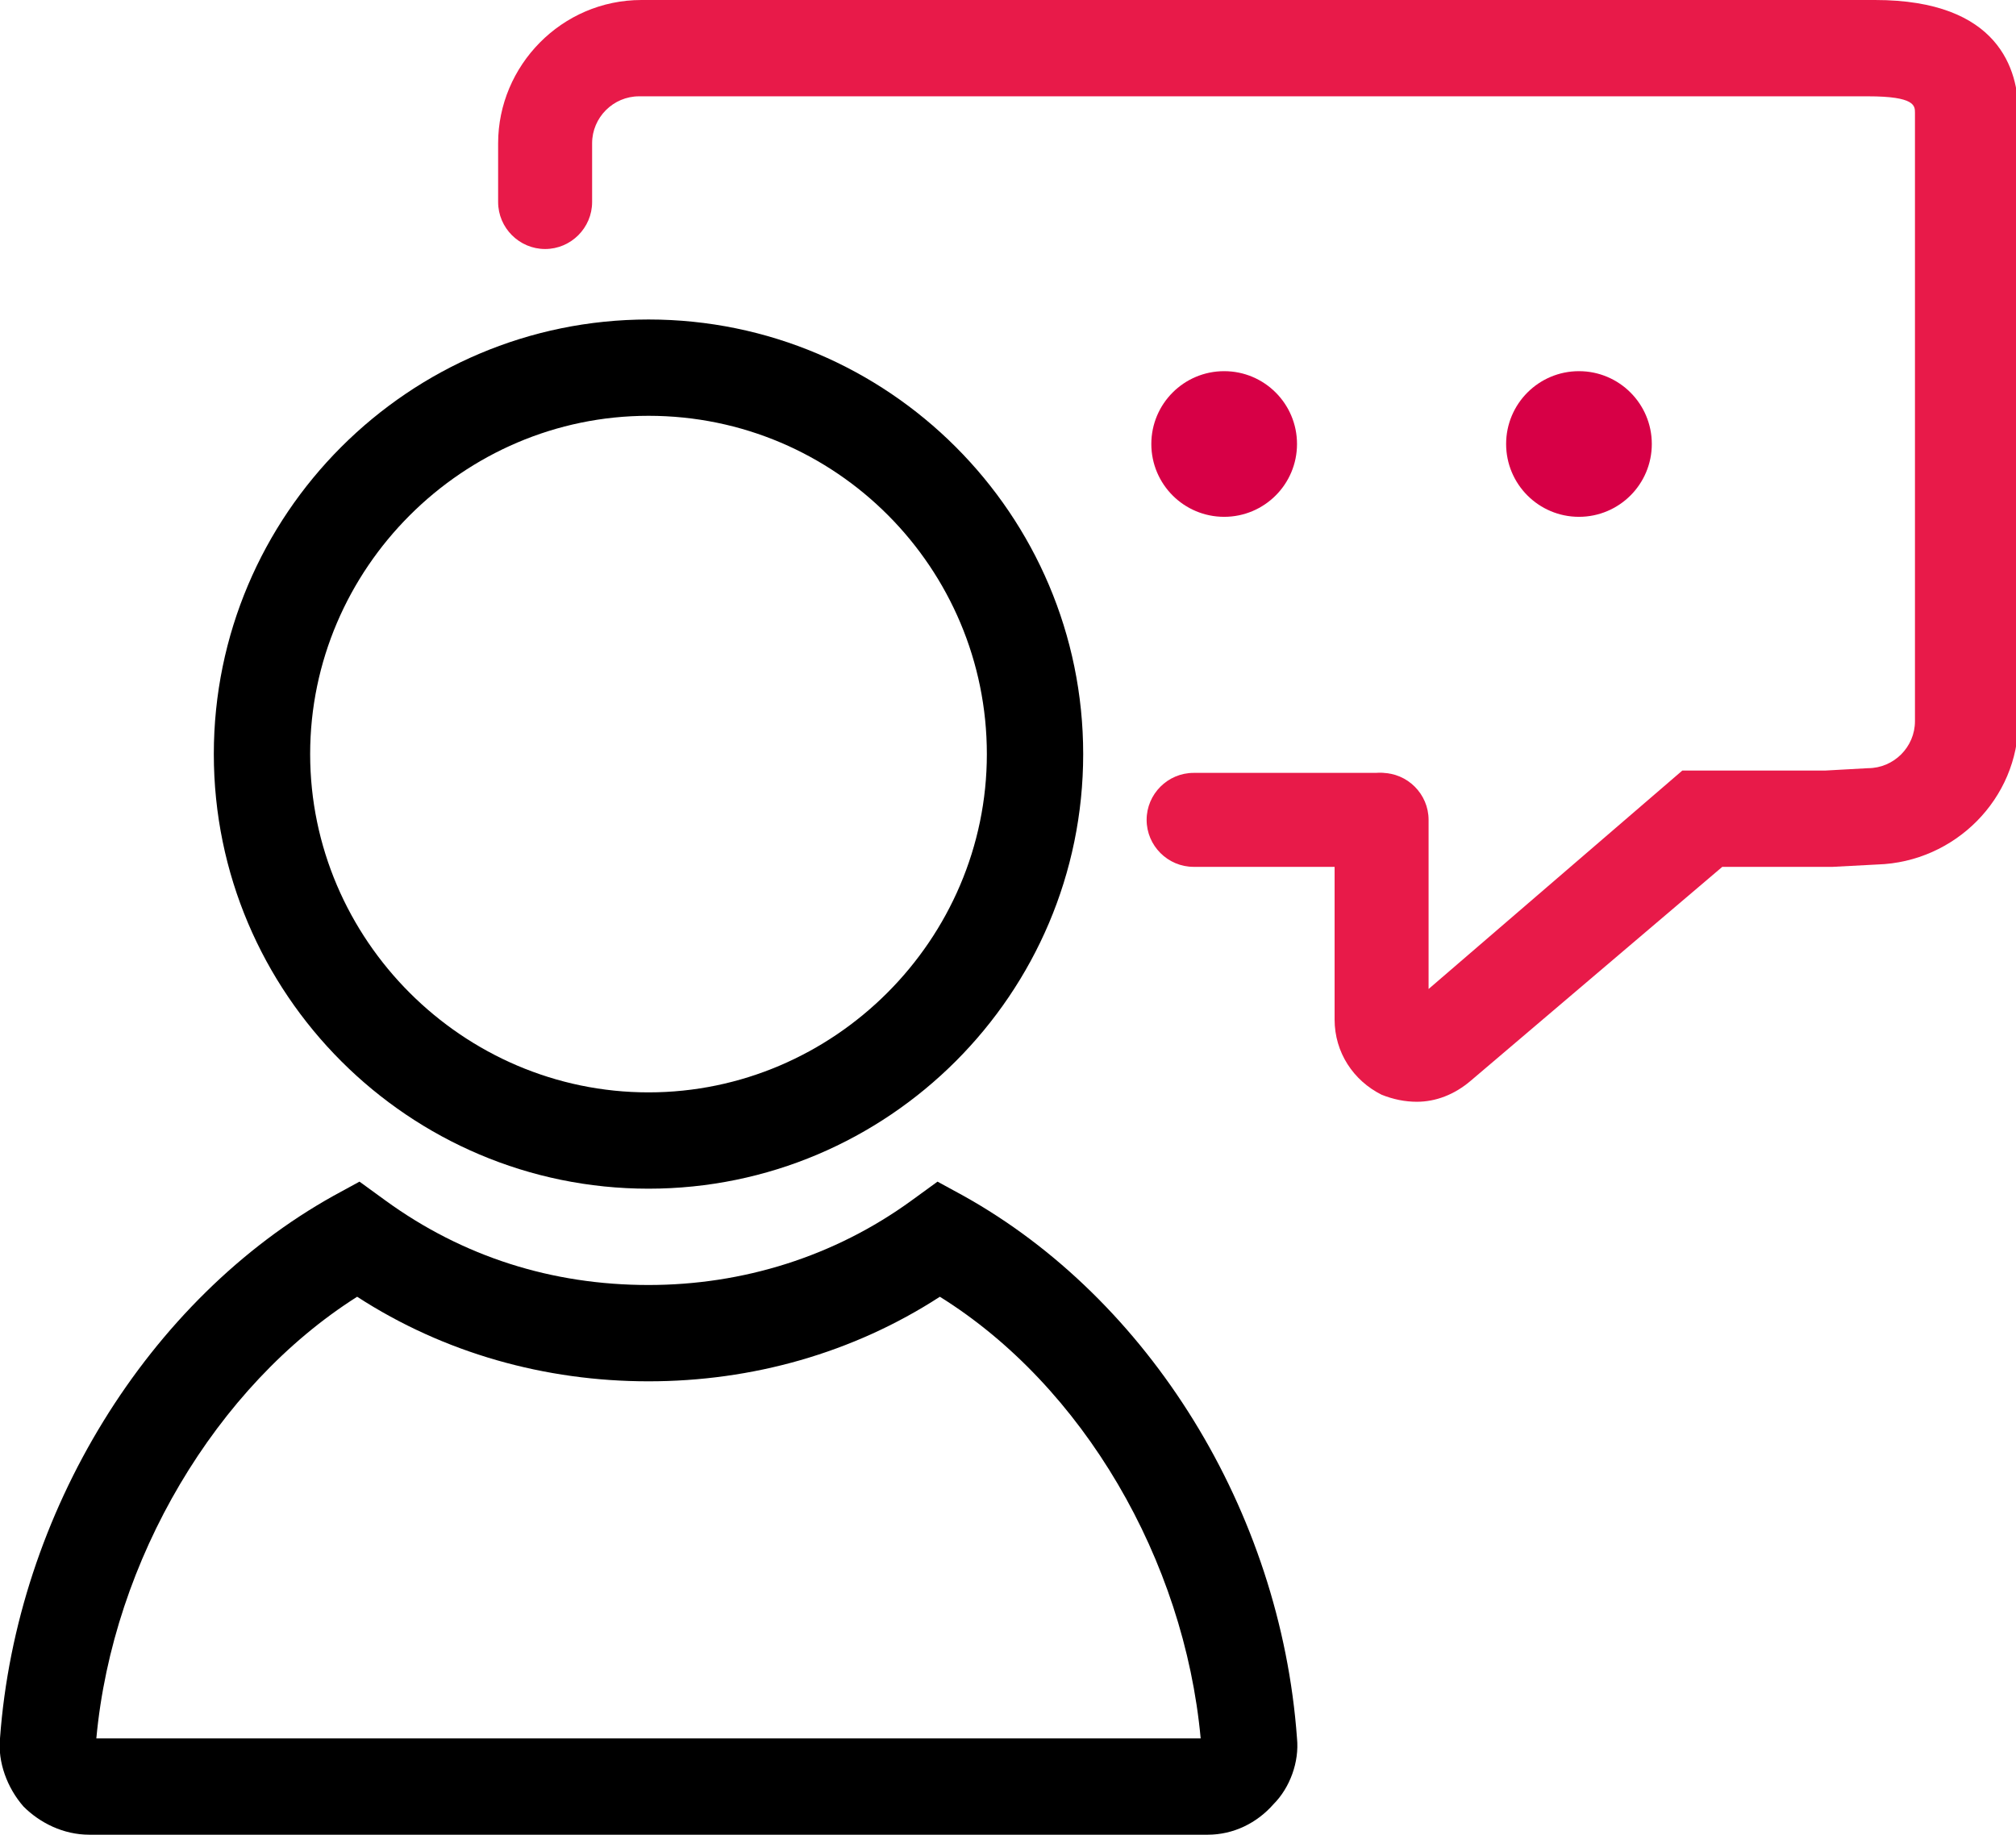 <?xml version="1.0" encoding="UTF-8"?> <!-- Generator: Adobe Illustrator 26.0.2, SVG Export Plug-In . SVG Version: 6.00 Build 0) --> <svg xmlns="http://www.w3.org/2000/svg" xmlns:xlink="http://www.w3.org/1999/xlink" version="1.1" id="Layer_1" x="0px" y="0px" viewBox="0 0 85.8 78.1" style="enable-background:new 0 0 85.8 78.1;" xml:space="preserve"> <style type="text/css"> .st0{fill:#FF921B;} .st1{fill:none;stroke:#FF921B;stroke-width:4.097;stroke-linecap:round;stroke-miterlimit:10;} .st2{fill:#8F26AA;} .st3{fill:#FFFFFF;} .st4{fill:#00A9D6;} .st5{fill:none;stroke:#000000;stroke-width:4.097;stroke-linecap:round;stroke-miterlimit:10;} .st6{fill:#333333;} .st7{fill:#D70046;} .st8{fill:#E81A49;} </style> <g> <g> <path class="st8" d="M60.3,46.9c-0.5,0-1-0.1-1.5-0.3c-1.2-0.6-2-1.8-2-3.2v-8.5c0-1.1,0.9-2,2-2s2,0.9,2,2v7.2l10.8-9.3h6.1 l1.8-0.1c1.1,0,2-0.9,2-2V4.8c0-0.3,0-0.7-2-0.7H27.2c-1.1,0-2,0.9-2,2v2.5c0,1.1-0.9,2-2,2s-2-0.9-2-2V6.1c0-3.3,2.7-6.1,6.1-6.1 h52.5c5.3,0,6.1,3,6.1,4.8v25.9c0,3.3-2.7,6-6,6.1L78,36.9h-4.7L62.6,46C61.9,46.6,61.1,46.9,60.3,46.9z"></path> </g> <g> <g> <path d="M27.6,50.6c-10.2,0-18.5-8.3-18.5-18.5s8.3-18.5,18.5-18.5c10.2,0,18.5,8.3,18.5,18.5S37.8,50.6,27.6,50.6z M27.6,17.7 c-7.9,0-14.4,6.5-14.4,14.4s6.5,14.4,14.4,14.4c7.9,0,14.4-6.5,14.4-14.4S35.6,17.7,27.6,17.7z"></path> </g> </g> <g> <g> <path d="M51.4,78.1H3.8c-1.1,0-2.1-0.5-2.8-1.2C0.3,76.1-0.1,75,0,74c0.7-9.6,6.3-18.7,14.2-23.1l1.1-0.6l1.1,0.8 c3.3,2.4,7.1,3.6,11.2,3.6c4,0,7.9-1.2,11.2-3.6l1.1-0.8l1.1,0.6c7.9,4.4,13.5,13.4,14.2,23.1c0.1,1-0.3,2.1-1,2.8 C53.5,77.6,52.5,78.1,51.4,78.1z M4.1,74h47c-0.7-7.6-5-15-11.1-18.8c-3.7,2.4-8,3.6-12.4,3.6s-8.7-1.2-12.4-3.6 C9.2,59,4.8,66.4,4.1,74z"></path> </g> </g> <g> <path class="st8" d="M58.7,36.9h-7.9c-1.1,0-2-0.9-2-2s0.9-2,2-2h7.9c1.1,0,2,0.9,2,2S59.8,36.9,58.7,36.9z"></path> </g> <g> <circle class="st7" cx="52.1" cy="18.9" r="3.1"></circle> </g> <g> <circle class="st7" cx="67.2" cy="18.9" r="3.1"></circle> </g> </g> </svg> 